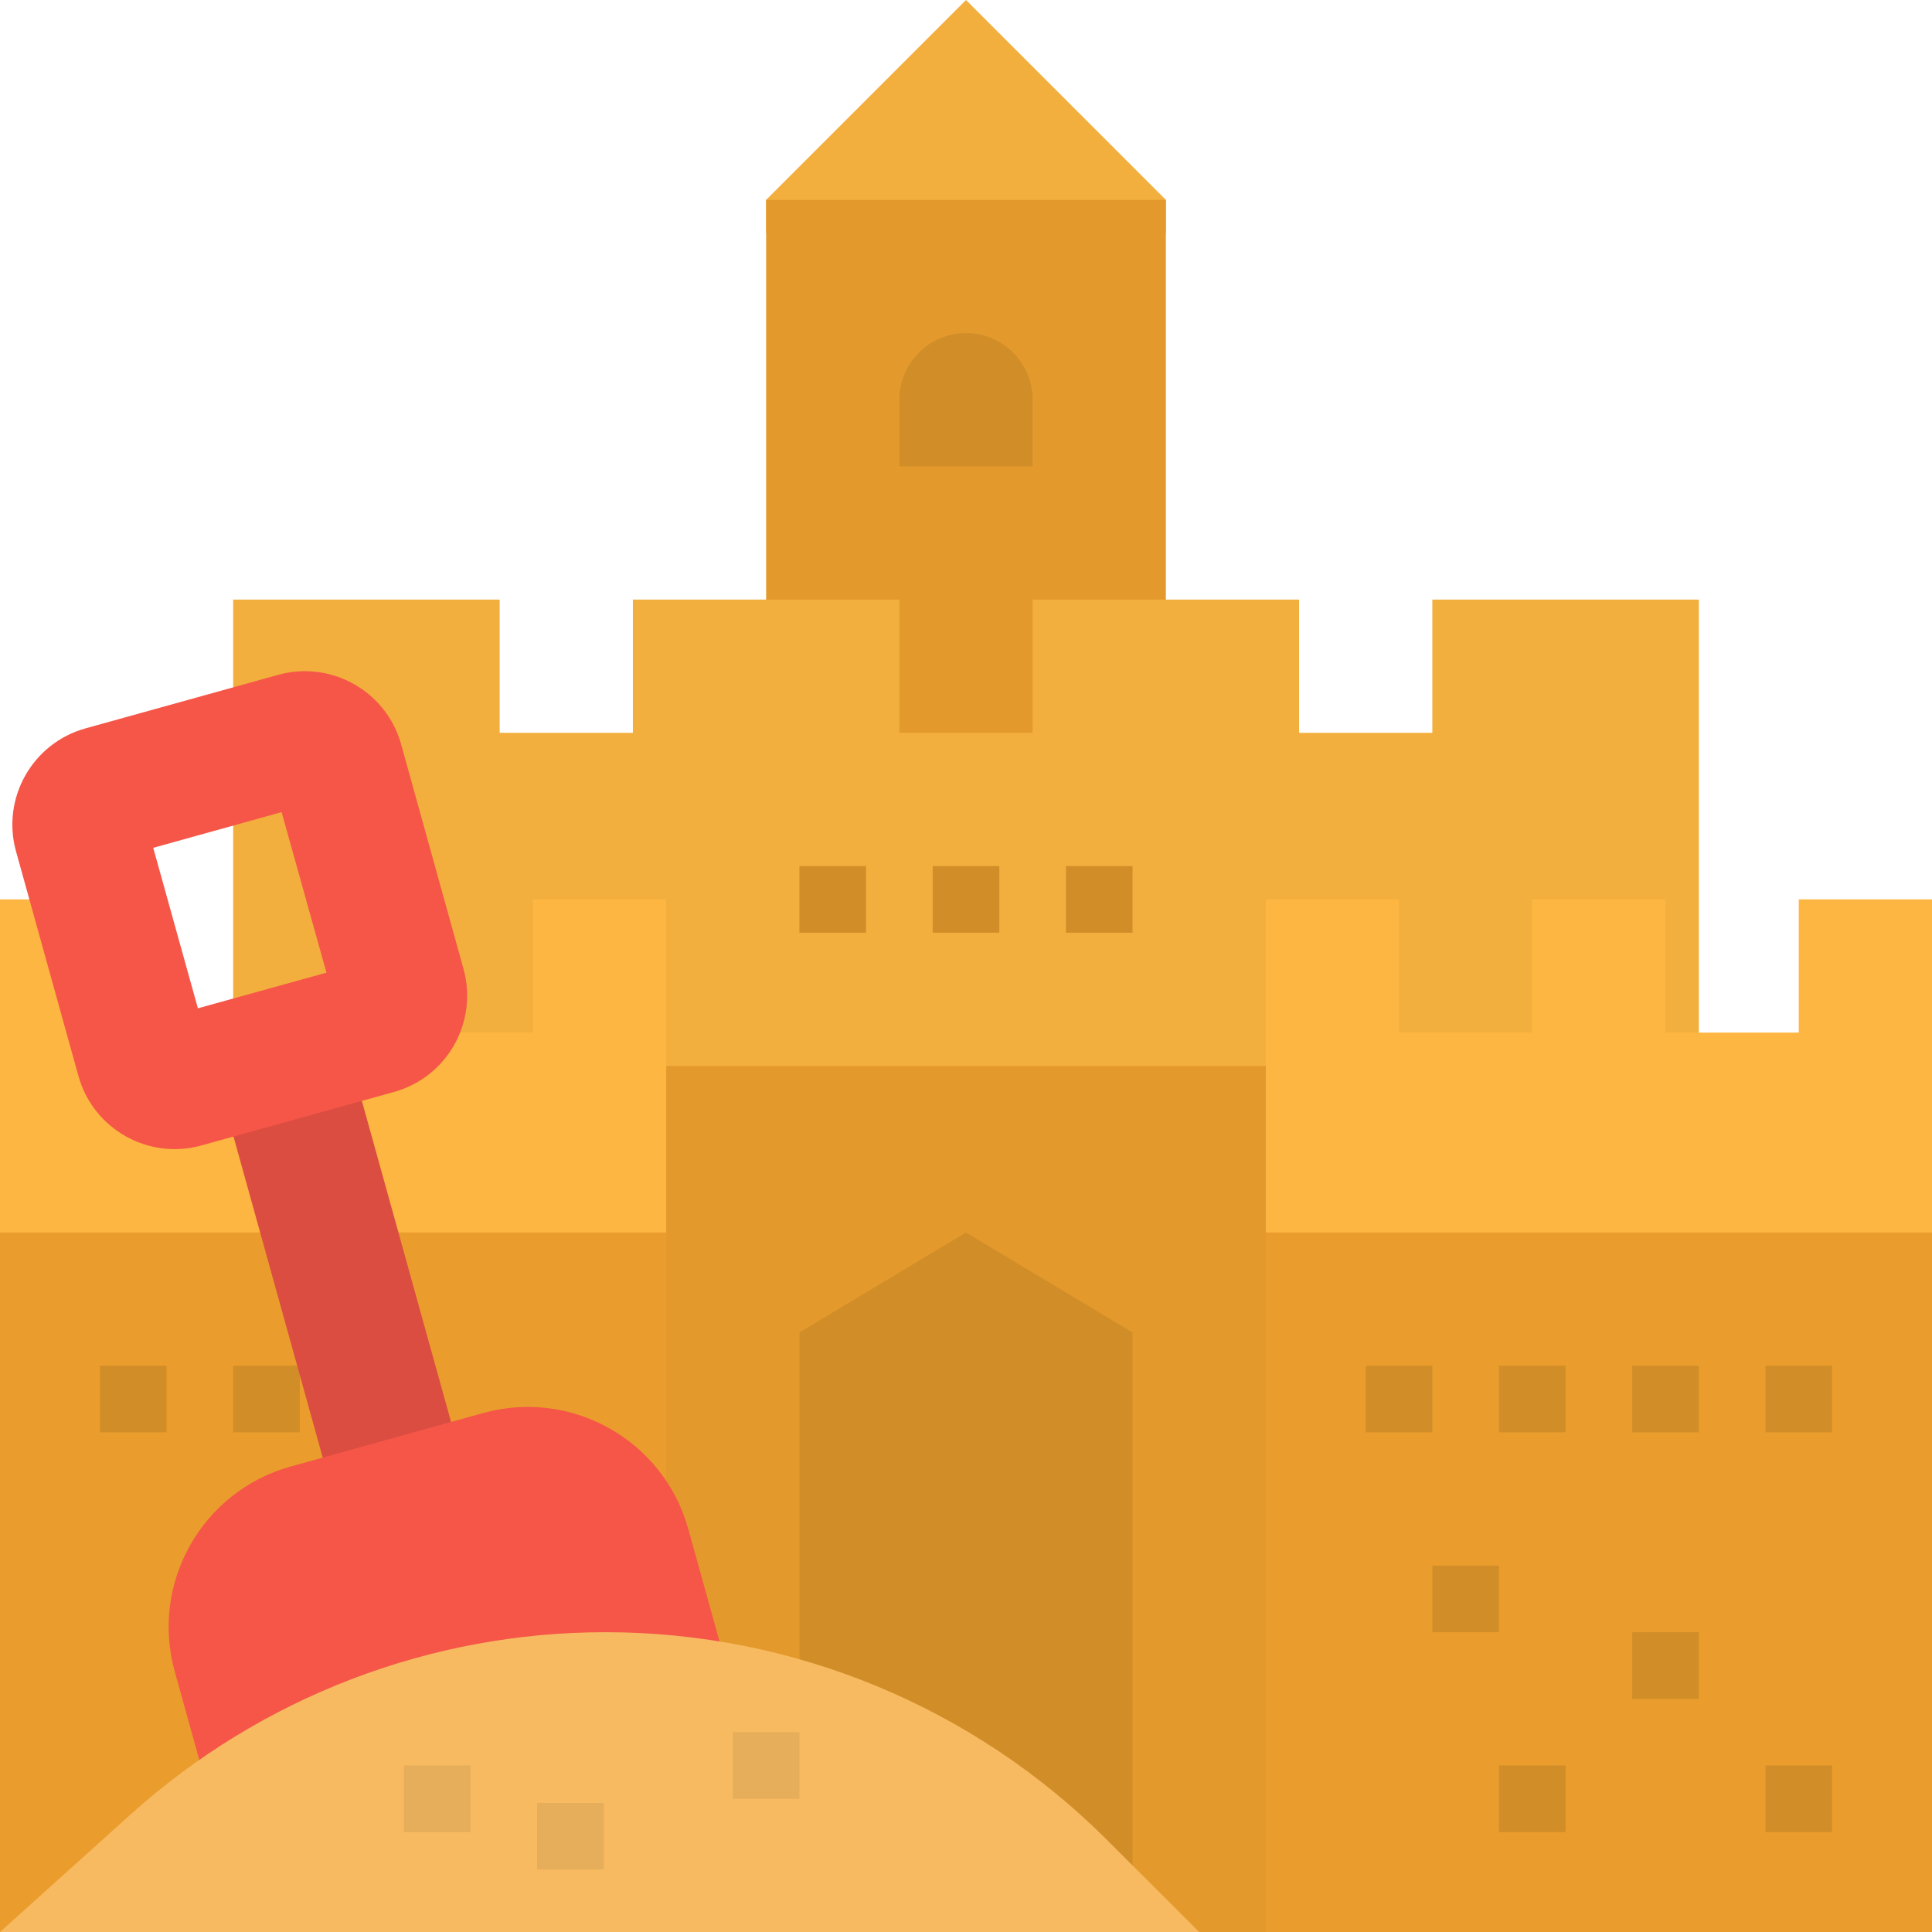 <svg height="512pt" viewBox="0 0 512 512" width="512pt" xmlns="http://www.w3.org/2000/svg"><path d="m308.965 52.965v8.828h-105.93v-8.828l52.965-52.965zm0 0" fill="#f3af3e"/><path d="m171.582 264.828h172.695v247.172h-172.695zm0 0" fill="#e4992c"/><path d="m0 317.793h176.551v194.207h-176.551zm0 0" fill="#ea9d2d"/><path d="m335.449 317.793h176.551v194.207h-176.551zm0 0" fill="#ea9d2d"/><path d="m203.035 52.965h105.93v158.898h-105.93zm0 0" fill="#e4992c"/><path d="m256 88.277c9.75 0 17.656 7.902 17.656 17.652v17.656h-35.312v-17.656c0-9.75 7.906-17.652 17.656-17.652zm0 0" fill="#d18d28"/><path d="m379.586 158.898v35.309h-35.309v-35.309h-70.621v35.309h-35.312v-35.309h-70.621v35.309h-35.309v-35.309h-70.621v123.586h388.414v-123.586zm0 0" fill="#f3af3e"/><path d="m141.242 238.344v35.312h-105.934v-35.312h-35.309v88.277h176.551v-88.277zm0 0" fill="#fdb641"/><path d="m476.691 238.344v35.312h-35.312v-35.312h-35.309v35.312h-35.312v-35.312h-35.309v88.277h176.551v-88.277zm0 0" fill="#fdb641"/><g fill="#d18d28"><path d="m300.137 512h-88.273v-158.898l44.137-26.48 44.137 26.48zm0 0"/><path d="m211.863 229.516h17.652v17.656h-17.652zm0 0"/><path d="m247.172 229.516h17.656v17.656h-17.656zm0 0"/><path d="m282.484 229.516h17.652v17.656h-17.652zm0 0"/><path d="m361.93 361.93h17.656v17.656h-17.656zm0 0"/><path d="m397.242 361.93h17.652v17.656h-17.652zm0 0"/><path d="m379.586 414.895h17.656v17.656h-17.656zm0 0"/><path d="m432.551 361.93h17.656v17.656h-17.656zm0 0"/><path d="m467.863 361.93h17.652v17.656h-17.652zm0 0"/><path d="m397.242 467.863h17.652v17.652h-17.652zm0 0"/><path d="m432.551 432.551h17.656v17.656h-17.656zm0 0"/><path d="m467.863 467.863h17.652v17.652h-17.652zm0 0"/><path d="m26.484 361.93h17.652v17.656h-17.652zm0 0"/><path d="m61.793 361.93h17.656v17.656h-17.656zm0 0"/></g><path d="m119.543 376.832-1.102 8.641-24.277 7.355-8.641-6.543-23.633-85.051-.559-11.125 26.211-7.707 8.367 9.375zm0 0" fill="#dc4d41"/><path d="m122.844 256.812-16.531-59.543c-3.918-14.09-18.516-22.34-32.609-18.422l-51.035 14.176c-14.086 3.918-22.336 18.512-18.422 32.602l16.535 59.504c3.914 14.094 18.516 22.344 32.605 18.426h.004l51.031-14.176c14.07-3.918 22.312-18.488 18.422-32.566zm-70.398 10.398-11.84-42.531 34.023-9.453 11.883 42.539zm0 0" fill="#f55648"/><path d="m77.023 388.648 51.031-14.18c23.488-6.523 47.82 7.227 54.344 30.715l11.816 42.527-136.09 37.805-11.812-42.527c-6.527-23.488 7.223-47.816 30.711-54.34zm0 0" fill="#f55648"/><path d="m317.793 512h-317.793l34.648-31.18c34.527-31.074 79.332-48.27 125.785-48.27 49.871 0 97.699 19.812 132.961 55.074zm0 0" fill="#f7ba61"/><path d="m107.035 467.863h17.652v17.652h-17.652zm0 0" fill="#e6ad5a"/><path d="m142.344 477.793h17.656v17.656h-17.656zm0 0" fill="#e6ad5a"/><path d="m194.207 459.035h17.656v17.656h-17.656zm0 0" fill="#e6ad5a"/></svg>